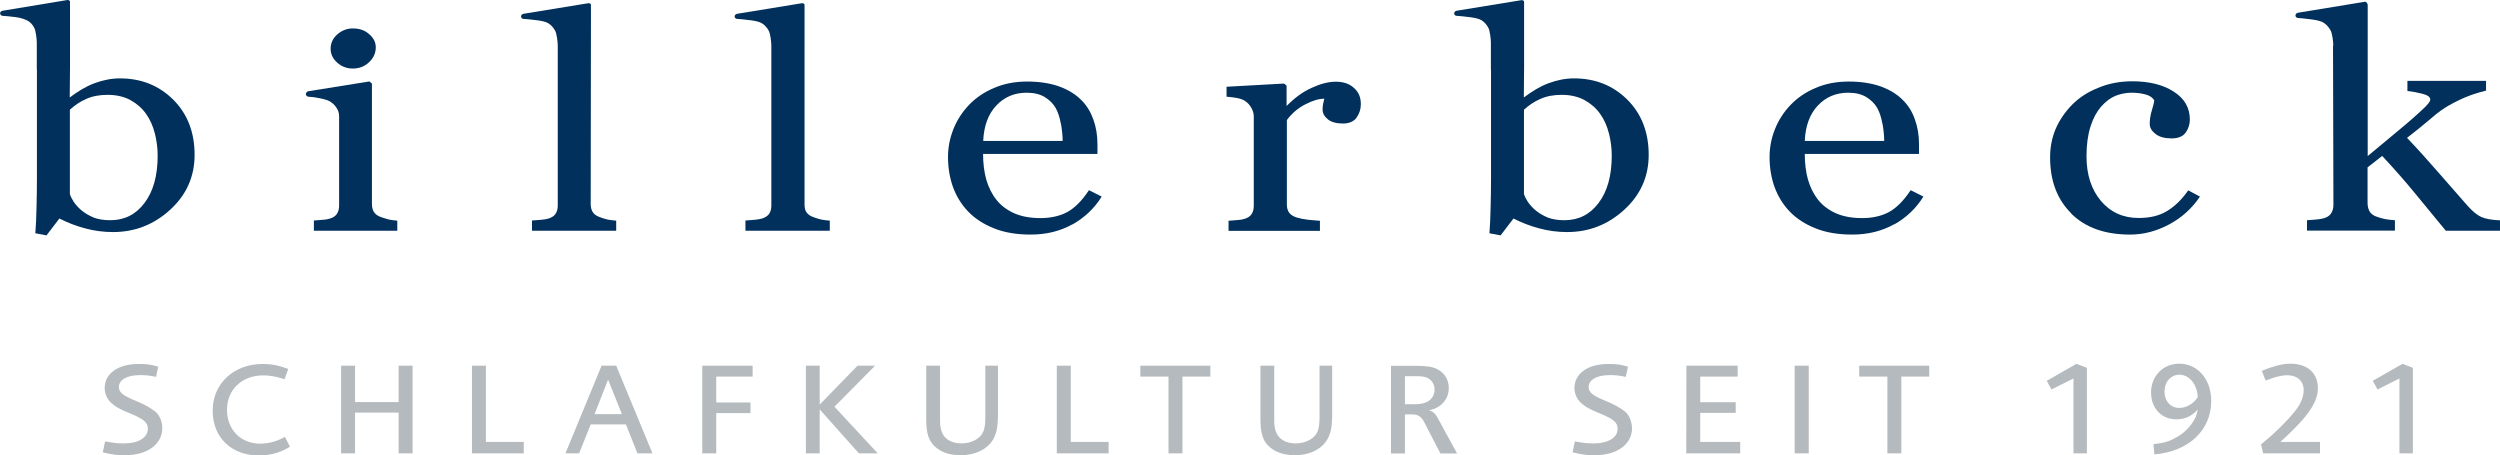 <?xml version="1.0" encoding="UTF-8"?><svg id="Layer_1" xmlns="http://www.w3.org/2000/svg" viewBox="0 0 188.21 34.28"><defs><style>.cls-1{fill:#00305b;}.cls-2{fill:#b4babd;}</style></defs><path class="cls-1" d="M175.66,3.46c0-.27-.07-.97-.22-1.2-.14-.24-.31-.43-.54-.57-.16-.09-.46-.18-.89-.23-.54-.07-.78-.09-1.04-.11-.21-.05-.22-.32,.02-.39l5.06-.83c.11,0,.18,.14,.2,.22V11.75c.7-.59,1.46-1.22,2.27-1.89,.83-.68,1.52-1.29,2.08-1.83,.07-.07,.15-.16,.23-.26,.09-.11,.13-.2,.13-.27,0-.19-.19-.34-.59-.44-.39-.1-.76-.17-1.13-.21v-.76h5.92v.73c-.77,.19-1.45,.43-2.04,.72-.58,.28-1.02,.54-1.33,.76-.22,.15-.53,.4-.92,.74-.4,.34-.95,.79-1.66,1.34,.74,.77,1.57,1.69,2.49,2.75,.93,1.07,1.61,1.85,2.04,2.33,.4,.45,.75,.74,1.07,.88,.31,.14,.79,.22,1.4,.25v.78h-4.08l-2.28-2.77c-.8-.98-1.64-1.93-2.51-2.86l-1.1,.86v2.67c0,.27,.06,.5,.17,.68,.12,.17,.3,.3,.56,.38,.22,.08,.42,.13,.62,.17,.2,.04,.44,.06,.71,.08v.78h-6.62v-.78l.67-.05c.23-.02,.41-.05,.57-.09,.25-.07,.44-.18,.56-.35,.12-.17,.19-.39,.19-.67l-.03-12Z"/><path class="cls-1" d="M2.77,5.25V3.22c0-.26-.07-.94-.21-1.16-.13-.23-.25-.36-.46-.49-.16-.09-.5-.23-.92-.28-.52-.06-.76-.09-1.01-.1-.2-.05-.24-.32,.02-.38L5.08,0c.11,0,.17,.04,.19,.12V5.07l-.02,2.27c.61-.46,1.21-.83,1.85-1.07,.65-.24,1.29-.37,1.92-.37,1.6,0,2.94,.53,4.02,1.6,1.07,1.07,1.61,2.45,1.61,4.16,0,1.64-.62,3.02-1.85,4.14-1.23,1.12-2.66,1.67-4.29,1.67-.71,0-1.42-.09-2.11-.28-.68-.18-1.32-.43-1.93-.74l-.97,1.27-.84-.16c.04-.56,.08-1.21,.09-1.98,.02-.77,.03-1.51,.03-2.22V5.25h0Zm8.89,4.81c-.14-.57-.36-1.06-.66-1.48-.3-.43-.69-.77-1.17-1.04-.48-.26-1.06-.4-1.73-.4-.61,0-1.15,.1-1.61,.31-.46,.2-.86,.47-1.23,.81v6.34c.05,.18,.15,.38,.3,.61,.16,.23,.37,.46,.63,.67,.26,.21,.56,.37,.89,.51,.33,.12,.74,.19,1.22,.19,1.07,0,1.93-.43,2.58-1.3,.66-.87,.99-2.05,.99-3.57,0-.54-.07-1.1-.21-1.67"/><path class="cls-1" d="M27.78,4.69c-.33,.31-.74,.47-1.22,.47-.45,0-.85-.15-1.18-.45-.33-.3-.49-.65-.49-1.04,0-.41,.16-.77,.49-1.07,.34-.3,.73-.46,1.18-.46,.5,0,.92,.14,1.24,.44,.33,.28,.49,.61,.49,.99,0,.42-.17,.8-.51,1.12m-4.15,12.67v-.76l.63-.05c.22-.01,.41-.04,.56-.09,.24-.07,.42-.18,.53-.34,.12-.17,.18-.38,.18-.64v-6.74c0-.23-.07-.44-.2-.63-.12-.2-.3-.36-.52-.49-.17-.09-.4-.16-.72-.22-.32-.07-.6-.11-.87-.12,0,0-.19-.02-.19-.19s.17-.22,.17-.22l4.61-.74,.19,.16V15.36c0,.26,.06,.47,.17,.63,.12,.17,.31,.29,.56,.37,.19,.07,.38,.12,.56,.17,.18,.04,.39,.06,.62,.08v.76h-6.3Z"/><path class="cls-1" d="M40.05,17.36v-.76l.66-.05c.23-.02,.42-.05,.56-.09,.24-.07,.42-.18,.54-.34,.12-.17,.18-.38,.18-.64V3.45c0-.26-.07-.94-.21-1.16-.13-.23-.3-.42-.52-.55-.16-.09-.44-.17-.87-.22-.52-.06-.76-.09-1.01-.1-.2-.05-.22-.31,.02-.38l4.9-.8c.11,0,.17,.04,.19,.12l-.02,15c0,.26,.06,.47,.17,.63,.11,.16,.29,.28,.55,.37,.19,.07,.38,.13,.56,.17,.19,.04,.41,.06,.64,.08v.76h-6.35Z"/><path class="cls-1" d="M56.12,17.36v-.76l.66-.05c.23-.02,.42-.05,.56-.09,.24-.07,.42-.18,.55-.34,.12-.17,.18-.38,.18-.64V3.45c0-.26-.07-.94-.21-1.16-.13-.23-.3-.42-.52-.55-.16-.09-.44-.17-.87-.22-.52-.06-.76-.09-1.01-.1-.2-.05-.22-.31,.02-.38l4.9-.8c.11,0,.17,.04,.19,.12V15.36c0,.26,.03,.47,.15,.63,.11,.16,.29,.28,.55,.37,.19,.07,.38,.13,.56,.17,.19,.04,.41,.06,.64,.08v.76h-6.35Z"/><path class="cls-1" d="M79.86,9.3c-.08-.47-.21-.86-.39-1.18-.2-.34-.48-.61-.83-.82-.35-.21-.8-.32-1.35-.32-.92,0-1.68,.32-2.29,.97-.6,.64-.93,1.52-.98,2.66h5.98c0-.41-.05-.85-.13-1.31m.88,7.58c-.92,.52-1.97,.78-3.16,.78-1.05,0-1.97-.15-2.76-.47-.78-.31-1.43-.73-1.94-1.26-.51-.53-.89-1.15-1.15-1.86-.25-.71-.37-1.46-.37-2.25,0-.71,.13-1.4,.4-2.08,.27-.69,.67-1.31,1.19-1.85,.5-.52,1.12-.95,1.86-1.26,.75-.33,1.59-.49,2.51-.49s1.76,.13,2.44,.38c.68,.25,1.23,.6,1.65,1.03,.41,.41,.7,.9,.9,1.47,.2,.56,.3,1.17,.3,1.83v.74h-8.61c0,.71,.08,1.35,.24,1.93,.17,.58,.42,1.09,.77,1.53,.34,.43,.79,.76,1.34,1.01,.55,.24,1.21,.36,1.97,.36s1.45-.15,2.01-.45c.57-.31,1.12-.86,1.64-1.65l.96,.48c-.55,.89-1.29,1.58-2.2,2.1"/><path class="cls-1" d="M102.13,8.86c-.22,.29-.57,.44-1.03,.44-.49,0-.88-.11-1.14-.32-.26-.22-.39-.46-.39-.72,0-.16,.01-.31,.04-.45,.03-.13,.06-.25,.09-.38-.41,0-.88,.14-1.42,.42-.55,.28-1.02,.67-1.4,1.19v6.35c0,.26,.06,.46,.17,.62,.12,.16,.31,.28,.56,.36,.22,.07,.5,.13,.84,.17,.35,.04,.67,.06,.92,.08v.76h-6.88v-.76l.63-.05c.22-.01,.41-.04,.56-.09,.24-.07,.42-.18,.53-.34,.12-.17,.18-.38,.18-.64v-6.74c0-.23-.07-.45-.2-.67-.12-.22-.3-.39-.52-.53-.17-.09-.36-.15-.59-.19-.23-.04-.47-.07-.74-.09v-.75l4.33-.24,.19,.16v1.53c.59-.6,1.19-1.05,1.87-1.36,.67-.31,1.28-.47,1.84-.47s1.01,.15,1.35,.46c.36,.31,.53,.71,.53,1.23,0,.38-.11,.72-.33,1.02"/><path class="cls-1" d="M112.24,5.25V3.22c0-.26-.07-.94-.21-1.16-.13-.23-.3-.42-.52-.55-.16-.09-.44-.17-.87-.22-.52-.06-.76-.09-1.01-.1-.2-.05-.22-.31,.02-.38l4.9-.8c.11,0,.17,.04,.19,.12V5.07l-.02,2.27c.61-.46,1.21-.83,1.85-1.07,.65-.24,1.29-.37,1.92-.37,1.6,0,2.94,.53,4.02,1.6,1.07,1.07,1.61,2.45,1.61,4.16,0,1.64-.62,3.02-1.85,4.14-1.23,1.12-2.66,1.67-4.29,1.67-.71,0-1.42-.09-2.11-.28-.68-.18-1.32-.43-1.93-.74l-.97,1.27-.84-.16c.04-.56,.08-1.21,.09-1.98,.02-.77,.03-1.51,.03-2.22V5.25h0Zm8.89,4.81c-.14-.57-.36-1.06-.66-1.48-.3-.43-.69-.77-1.17-1.04-.48-.26-1.06-.4-1.73-.4-.61,0-1.15,.1-1.61,.31-.46,.2-.86,.47-1.23,.81v6.34c.05,.18,.15,.38,.3,.61,.16,.23,.37,.46,.63,.67,.26,.21,.56,.37,.89,.51,.33,.12,.74,.19,1.22,.19,1.07,0,1.93-.43,2.58-1.3,.66-.87,.99-2.05,.99-3.57,0-.54-.07-1.1-.21-1.67"/><path class="cls-1" d="M141.71,9.3c-.08-.47-.21-.86-.39-1.18-.2-.34-.48-.61-.83-.82-.35-.21-.8-.32-1.35-.32-.92,0-1.68,.32-2.29,.97-.6,.64-.93,1.52-.98,2.66h5.98c0-.41-.05-.85-.13-1.31m.88,7.58c-.92,.52-1.97,.78-3.16,.78-1.05,0-1.97-.15-2.76-.47-.78-.31-1.43-.73-1.94-1.26-.51-.53-.89-1.15-1.15-1.86-.25-.71-.37-1.46-.37-2.25,0-.71,.13-1.4,.4-2.08,.27-.69,.67-1.31,1.19-1.85,.5-.52,1.12-.95,1.86-1.26,.75-.33,1.59-.49,2.51-.49s1.76,.13,2.44,.38c.68,.25,1.23,.6,1.65,1.03,.41,.41,.71,.9,.9,1.47,.2,.56,.3,1.17,.3,1.83v.74h-8.6c0,.71,.08,1.35,.24,1.93,.17,.58,.42,1.09,.77,1.53,.34,.43,.79,.76,1.34,1.01,.55,.24,1.21,.36,1.97,.36s1.45-.15,2.01-.45c.57-.31,1.12-.86,1.64-1.65l.96,.48c-.55,.89-1.28,1.58-2.2,2.1"/><path class="cls-1" d="M155.94,16.07c-1.07-1.05-1.6-2.46-1.6-4.22,0-.77,.14-1.49,.42-2.15,.29-.67,.71-1.28,1.25-1.83,.52-.52,1.17-.95,1.96-1.26,.78-.33,1.64-.49,2.56-.49,1.28,0,2.32,.26,3.12,.78,.8,.51,1.21,1.21,1.21,2.1,0,.37-.11,.7-.32,.99-.21,.29-.57,.43-1.05,.43-.52,0-.93-.11-1.22-.34-.28-.22-.43-.47-.43-.75,0-.33,.05-.67,.16-1.02,.11-.35,.17-.61,.18-.77-.16-.23-.39-.37-.7-.44-.31-.08-.64-.12-1-.12-.42,0-.82,.08-1.21,.23-.37,.15-.74,.42-1.1,.83-.32,.37-.59,.86-.79,1.49-.2,.63-.3,1.37-.3,2.24,0,1.37,.36,2.49,1.08,3.35,.73,.86,1.67,1.29,2.85,1.29,.85,0,1.56-.17,2.13-.52,.58-.35,1.11-.86,1.6-1.56l.88,.47c-.59,.88-1.36,1.58-2.31,2.09-.95,.51-1.93,.77-2.95,.77-1.88,0-3.36-.52-4.43-1.58"/><path class="cls-2" d="M12.22,32.21c0-.45-.2-.93-.48-1.18-.35-.3-.88-.6-1.58-.88-.89-.36-1.21-.61-1.21-1.01,0-.55,.61-.9,1.58-.9,.46,0,.67,.02,1.22,.13l.16-.77c-.62-.17-.87-.2-1.48-.2-1.54,0-2.55,.72-2.55,1.81,0,.41,.18,.83,.47,1.1,.32,.3,.66,.5,1.39,.79,1.09,.45,1.39,.7,1.39,1.18,0,.66-.7,1.1-1.78,1.1-.49,0-.71-.02-1.44-.15l-.17,.82c.74,.18,1.02,.22,1.67,.22,1.68,0,2.81-.82,2.81-2.06"/><path class="cls-2" d="M21.82,33.61l-.37-.72c-.44,.23-.62,.31-.96,.39-.3,.08-.6,.12-.9,.12-1.47,0-2.5-1.05-2.5-2.55s1.1-2.59,2.74-2.59c.39,0,.78,.06,1.22,.18,.08,.02,.21,.06,.37,.11l.28-.77c-.7-.27-1.25-.38-1.91-.38-2.2,0-3.78,1.48-3.78,3.52s1.44,3.37,3.48,3.37c.73,0,1.47-.18,2.04-.49,.07-.03,.17-.09,.3-.18"/><polygon class="cls-2" points="31.06 34.13 31.06 27.53 30.01 27.53 30.01 30.27 26.73 30.27 26.73 27.53 25.68 27.53 25.68 34.13 26.73 34.13 26.73 31.06 30.01 31.06 30.01 34.13 31.06 34.13"/><polygon class="cls-2" points="39.43 34.13 39.43 33.27 36.58 33.27 36.58 27.53 35.53 27.53 35.53 34.13 39.43 34.13"/><path class="cls-2" d="M46.82,31.18h-2.06l1.02-2.6,1.04,2.6Zm2.3,2.95l-2.73-6.6h-1.1l-2.72,6.6h1.03l.87-2.18h2.65l.87,2.18h1.13Z"/><polygon class="cls-2" points="56.66 28.35 56.66 27.53 52.87 27.53 52.87 34.13 53.92 34.13 53.92 31.1 56.5 31.1 56.5 30.3 53.92 30.3 53.92 28.35 56.66 28.35"/><polygon class="cls-2" points="66.08 34.13 62.82 30.62 65.88 27.53 64.56 27.53 61.71 30.46 61.71 27.53 60.67 27.53 60.67 34.13 61.71 34.13 61.71 30.82 64.66 34.13 66.08 34.13"/><path class="cls-2" d="M75.13,31.49v-3.96h-.95v3.88c0,.89-.15,1.29-.58,1.6-.33,.24-.75,.37-1.23,.37-.72,0-1.26-.32-1.46-.84-.11-.3-.14-.49-.14-1v-4.01h-1.04v4.01c0,1.09,.18,1.65,.67,2.09,.47,.43,1.12,.64,1.92,.64,1.22,0,2.21-.55,2.57-1.44,.16-.37,.23-.81,.23-1.35"/><polygon class="cls-2" points="83.46 34.13 83.46 33.27 80.61 33.27 80.61 27.53 79.56 27.53 79.56 34.13 83.46 34.13"/><polygon class="cls-2" points="91.12 28.35 91.12 27.53 85.85 27.53 85.85 28.35 87.97 28.35 87.97 34.13 89.02 34.13 89.02 28.35 91.12 28.35"/><path class="cls-2" d="M100.29,31.49v-3.96h-.95v3.88c0,.89-.15,1.29-.58,1.6-.33,.24-.75,.37-1.23,.37-.72,0-1.26-.32-1.46-.84-.11-.3-.14-.49-.14-1v-4.01h-1.04v4.01c0,1.09,.18,1.65,.67,2.09,.48,.43,1.12,.64,1.92,.64,1.22,0,2.21-.55,2.57-1.44,.16-.37,.23-.81,.23-1.35"/><path class="cls-2" d="M108,29.31c0,.7-.52,1.12-1.43,1.12h-.8v-2.11h.85c.52,0,.8,.06,1.03,.25,.22,.18,.35,.45,.35,.74m1.69,4.82l-1.48-2.71c-.17-.31-.35-.46-.64-.53,.89-.15,1.5-.83,1.5-1.67s-.57-1.49-1.49-1.62c-.32-.04-.52-.06-1.03-.06h-1.83v6.6h1.05v-2.94h.59c.38,0,.64,.17,.84,.54l1.24,2.4h1.25Z"/><path class="cls-2" d="M122.86,32.21c0-.45-.2-.93-.47-1.18-.35-.3-.88-.6-1.58-.88-.89-.36-1.21-.61-1.21-1.01,0-.55,.61-.9,1.58-.9,.46,0,.67,.02,1.22,.13l.16-.77c-.62-.17-.87-.2-1.48-.2-1.54,0-2.55,.72-2.55,1.81,0,.41,.18,.83,.47,1.1,.32,.3,.66,.5,1.39,.79,1.09,.45,1.39,.7,1.39,1.18,0,.66-.7,1.1-1.78,1.1-.49,0-.71-.02-1.44-.15l-.17,.82c.74,.18,1.02,.22,1.67,.22,1.68,0,2.81-.82,2.81-2.06"/><polygon class="cls-2" points="131.01 34.13 131.01 33.27 128 33.27 128 31.08 130.67 31.08 130.67 30.28 128 30.28 128 28.35 130.82 28.35 130.82 27.53 126.96 27.53 126.95 34.13 131.01 34.13"/><rect class="cls-2" x="135.11" y="27.53" width="1.06" height="6.6"/><polygon class="cls-2" points="145.24 28.35 145.24 27.53 139.97 27.53 139.97 28.35 142.09 28.35 142.09 34.13 143.14 34.13 143.14 28.35 145.24 28.35"/><polygon class="cls-2" points="157.11 34.13 157.11 27.69 156.32 27.39 154.09 28.67 154.44 29.32 156.1 28.49 156.1 34.13 157.11 34.13"/><path class="cls-2" d="M165.46,29.89c-.3,.5-.86,.82-1.4,.82-.64,0-1.11-.51-1.11-1.23s.47-1.27,1.13-1.27c.73,0,1.32,.71,1.38,1.67m1.01,.3c0-1.62-1.01-2.8-2.41-2.8-1.21,0-2.12,.93-2.12,2.16s.81,2.03,1.92,2.03c.63,0,1.17-.25,1.6-.75-.11,.54-.2,.74-.54,1.19-.28,.36-.61,.65-.98,.86-.63,.37-.93,.46-1.82,.57l.07,.77c2.59-.22,4.28-1.82,4.28-4.03"/><path class="cls-2" d="M174.66,34.13v-.86h-2.99l.11-.1c1.76-1.6,2.72-2.78,2.72-3.94s-.8-1.85-2.07-1.85c-.46,0-.86,.08-1.49,.29-.34,.11-.43,.15-.66,.26l.29,.72c.67-.27,1.21-.4,1.64-.4,.74,0,1.22,.44,1.22,1.12,0,.49-.22,1.03-.62,1.54-.55,.71-1.54,1.68-2.32,2.32l-.23,.19-.04,.03,.16,.68h4.28Z"/><polygon class="cls-2" points="181.65 34.13 181.65 27.69 180.87 27.39 178.63 28.67 178.99 29.32 180.64 28.49 180.64 34.13 181.65 34.13"/></svg>